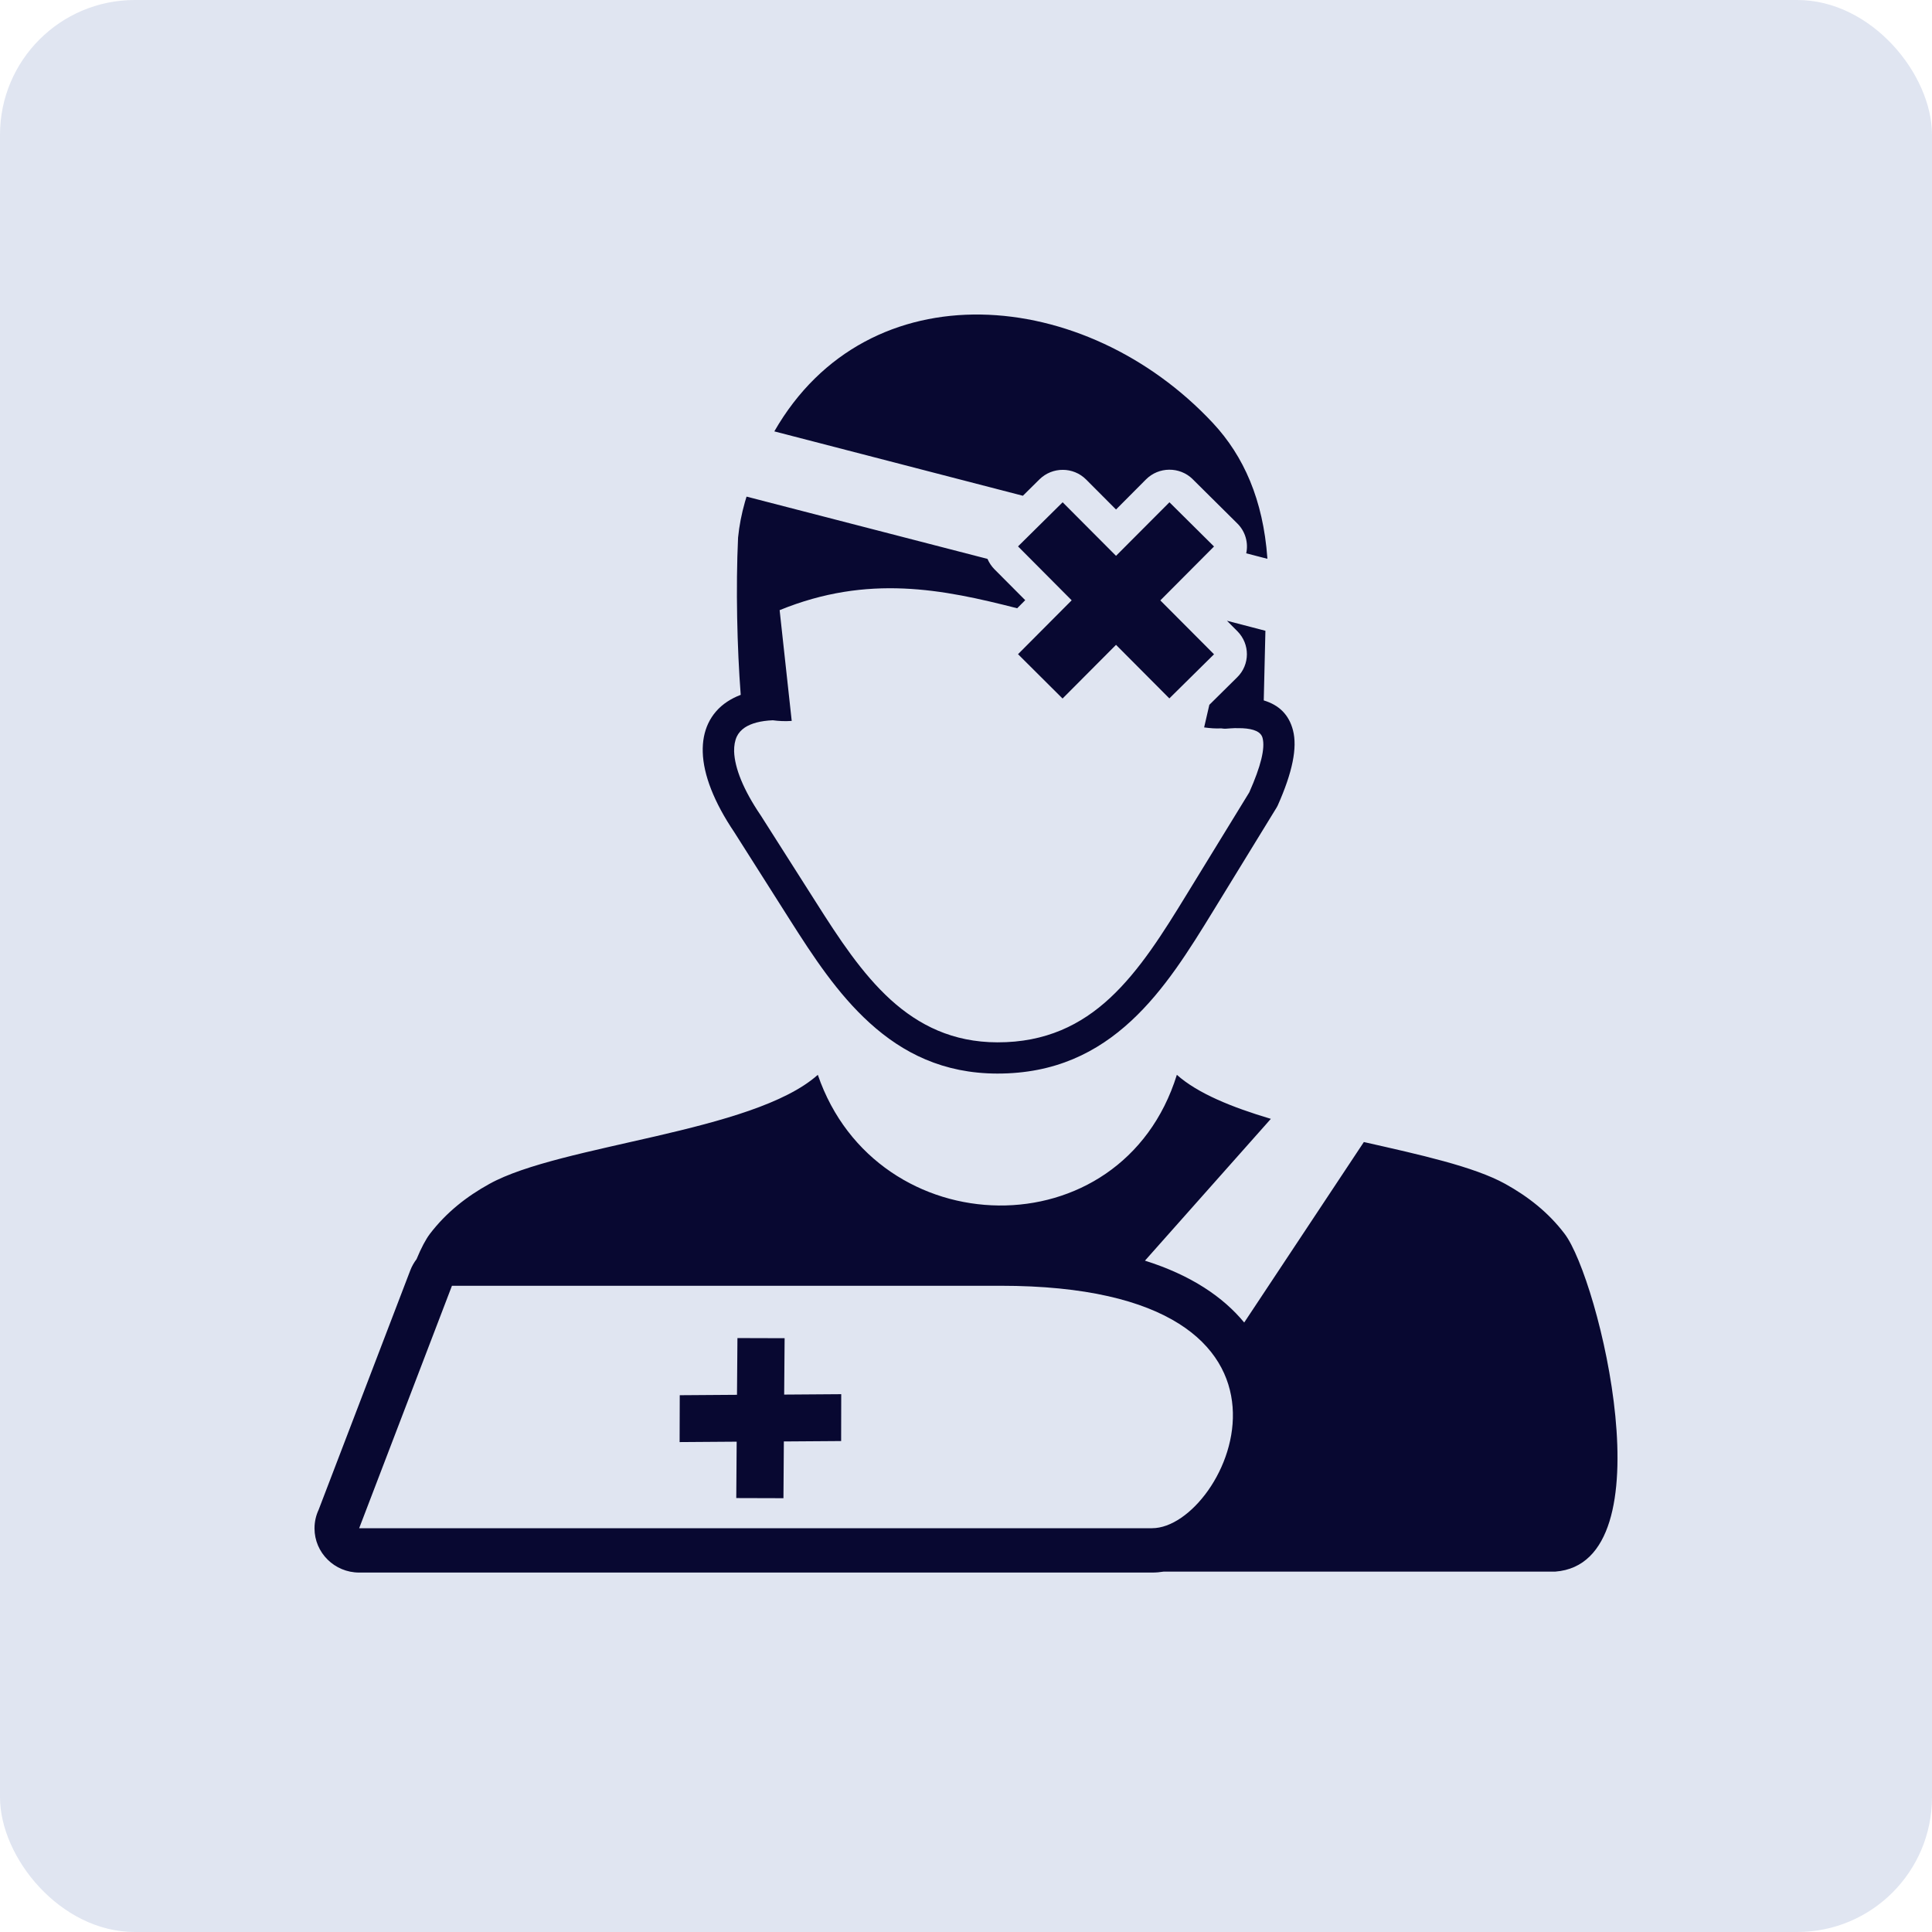 <svg width="43" height="43" viewBox="0 0 43 43" fill="none" xmlns="http://www.w3.org/2000/svg">
<rect width="43" height="43" rx="3" fill="#E0E5F1"/>
<path fill-rule="evenodd" clip-rule="evenodd" d="M18.202 23.922C19.509 27.731 24.966 27.869 26.193 23.922C26.658 24.336 27.418 24.644 28.285 24.902L25.483 28.058C26.514 28.383 27.225 28.869 27.692 29.435L30.355 25.418C31.608 25.701 32.807 25.965 33.501 26.349C34.003 26.627 34.459 26.98 34.822 27.459C35.585 28.456 37.143 34.787 34.615 34.979H25.901C25.813 34.993 25.729 35 25.641 35H7.994C7.446 35 7 34.56 7 34.016C7 33.868 7.033 33.728 7.092 33.602L9.131 28.276C9.167 28.182 9.214 28.1 9.271 28.025C9.374 27.775 9.478 27.581 9.568 27.462C9.934 26.983 10.387 26.629 10.89 26.351C12.483 25.467 16.757 25.21 18.202 23.922ZM18.723 31.03L18.721 32.073L17.446 32.082L17.437 33.345L16.387 33.342L16.396 32.087L15.126 32.096L15.129 31.053L16.403 31.044L16.413 29.781L17.463 29.784L17.453 31.039L18.723 31.03ZM26.028 11.179L27.02 12.163L25.825 13.363L27.02 14.562L26.026 15.544L24.839 14.352L23.649 15.547L22.658 14.56L23.852 13.361L22.658 12.161L23.651 11.179L24.839 12.371L26.028 11.179ZM10.059 28.617H22.268C29.868 28.617 27.319 34.013 25.641 34.013H7.994L10.059 28.617ZM17.201 16.031C16.927 16.042 16.719 16.099 16.578 16.192C16.498 16.246 16.436 16.314 16.398 16.395C16.356 16.487 16.337 16.596 16.339 16.723C16.351 17.095 16.547 17.581 16.927 18.142L16.932 18.149L18.169 20.094C18.664 20.875 19.183 21.67 19.828 22.255C20.449 22.816 21.201 23.197 22.198 23.199C23.276 23.202 24.064 22.807 24.704 22.213C25.37 21.595 25.896 20.749 26.413 19.905L27.805 17.635C28.065 17.048 28.16 16.655 28.101 16.426C28.065 16.288 27.912 16.222 27.652 16.208C27.598 16.206 27.541 16.206 27.482 16.206C27.421 16.208 27.355 16.213 27.289 16.218C27.251 16.22 27.215 16.218 27.182 16.211C27.06 16.218 26.932 16.208 26.8 16.19L26.916 15.687L27.536 15.074C27.822 14.794 27.824 14.335 27.541 14.05L27.308 13.816L28.164 14.039L28.127 15.589C28.469 15.692 28.688 15.907 28.778 16.255C28.877 16.641 28.768 17.186 28.438 17.927C28.431 17.941 28.424 17.953 28.417 17.967L27.008 20.265C26.465 21.151 25.915 22.037 25.178 22.72C24.416 23.426 23.479 23.896 22.195 23.894C20.996 23.892 20.095 23.438 19.356 22.767C18.641 22.119 18.096 21.285 17.576 20.466L16.342 18.521C15.891 17.852 15.655 17.242 15.641 16.741C15.634 16.505 15.674 16.293 15.761 16.105C15.853 15.909 15.995 15.743 16.186 15.617C16.276 15.558 16.375 15.507 16.486 15.465C16.405 14.41 16.375 13.08 16.427 11.965C16.453 11.7 16.505 11.436 16.58 11.172C16.592 11.132 16.604 11.092 16.616 11.053L21.978 12.439C22.014 12.521 22.065 12.601 22.131 12.668L22.818 13.358L22.639 13.538C20.987 13.115 19.32 12.776 17.352 13.58L17.621 16.045C17.475 16.056 17.333 16.049 17.201 16.031ZM17.234 9.601C19.325 5.958 24.154 6.372 26.996 9.416C27.683 10.153 28.112 11.125 28.207 12.416V12.437L27.737 12.315C27.787 12.084 27.721 11.831 27.539 11.651L26.547 10.667L26.543 10.662C26.255 10.382 25.79 10.384 25.504 10.672L24.839 11.34L24.173 10.672C23.887 10.386 23.422 10.386 23.135 10.669L22.766 11.034L17.234 9.601Z" fill="#080831"/>
</svg>
